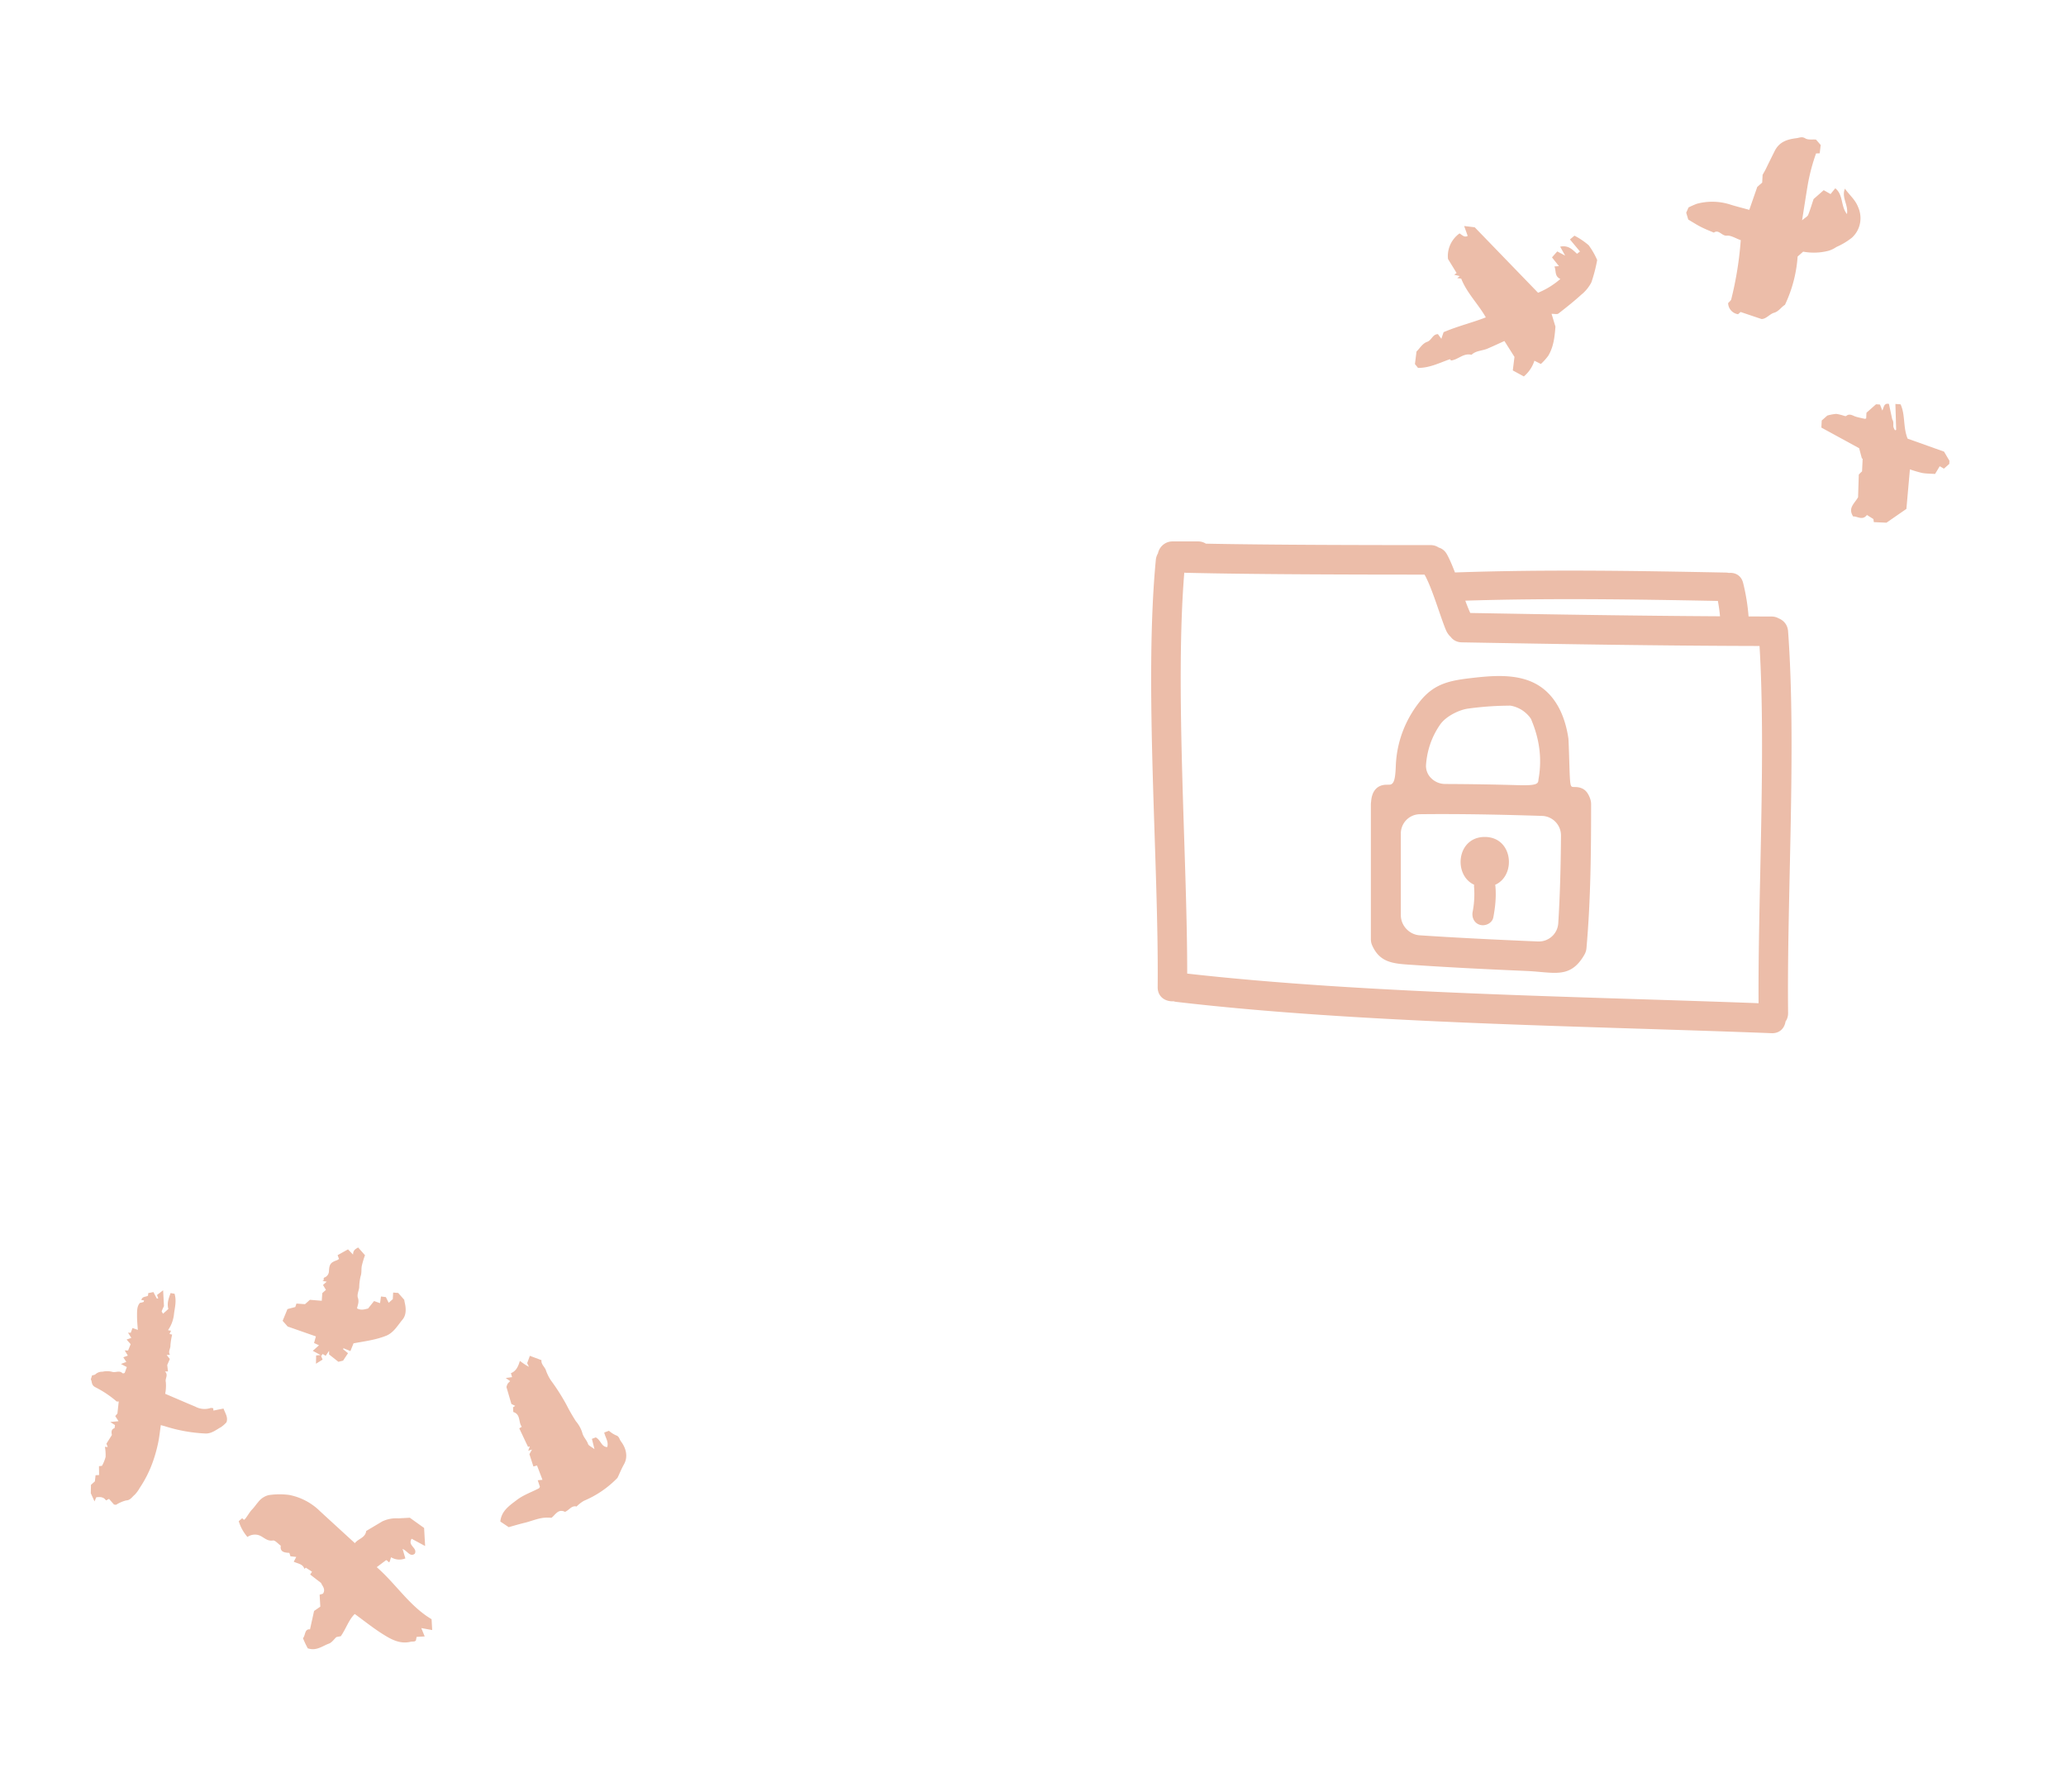 <svg width="271" height="235" fill="none" xmlns="http://www.w3.org/2000/svg"><path d="M11.91 195.832l.489 1.069.226-.538c.488-.064.965-.07 1.28.411l.394-.204.658.746c.138.007.228.045.294.015a4.478 4.478 0 011.284-.555c.557-.019.788-.461 1.124-.737.257-.264.477-.561.655-.885a15.348 15.348 0 001.757-3.509c.27-.77.49-1.558.659-2.359.17-.777.246-1.577.366-2.392.157.049.342.096.506.139a20.5 20.5 0 005.282.96c.849.058 1.45-.478 2.125-.845a4.12 4.12 0 00.697-.622c.238-.642-.155-1.166-.388-1.802-.416.082-.847.166-1.32.268l-.03-.309c-.113-.011-.267-.068-.38-.021-.322.103-.662.14-1 .107a2.565 2.565 0 01-.97-.297c-1.295-.539-2.58-1.099-3.953-1.686a5.275 5.275 0 00.085-1.539c-.121-.482.374-.924-.11-1.383l.396-.011-.1-.837.34-.794-.411-.524.431-.025c-.283-.432.082-.799.06-1.234.035-.477.111-.949.226-1.412l-.343-.077.193-.432-.39-.071c.456-.661.73-1.434.795-2.244.116-.8.328-1.62.062-2.534l-.52-.09c-.252.679-.506 1.342-.293 2.084l-.7.625c-.08-.148-.196-.268-.171-.337.086-.224.184-.444.293-.657l-.11-2.08c-.342.264-.579.445-.799.612l.156.451c-.061.008-.167.038-.179.018-.147-.258-.284-.525-.453-.847l-.674.135-.035.338c-.285.19-.787.077-.864.576l.349.043c-.029.079-.034.19-.081.208a3.405 3.405 0 01-.467.122c-.4.445-.372 1.075-.374 1.685-.003.61.049 1.137.103 1.85l-.701-.242-.227.621-.36-.01.434.681-.619.222.53.602-.333.833-.448-.013.413.683-.598.22.397.608-.704.268.77.405-.284.779c-.093.018-.176.068-.233.048-.057-.02-.177-.143-.28-.181-.393-.14-.79.114-1.181-.038a2.763 2.763 0 00-1.214.003 1.29 1.29 0 00-.93.339c-.096.086-.271.095-.44.151l-.16.515c.186.27.025.726.585 1.023.997.501 1.93 1.123 2.78 1.853.041.046.153.017.297.024l-.172 1.582-.287.326.434.676-1.09.104.623.401-.053.395c-.37.147-.467.382-.351.904l-.717 1.141.17.439-.368-.026c.077.44.107.887.088 1.332a4.974 4.974 0 01-.475 1.161l-.392.049.014 1.162-.46.02-.094.811-.511.455-.023 1.101zm53.72 3.71l1.102.737c.623-.176 1.378-.405 2.133-.583.91-.226 1.774-.624 2.733-.667.22-.01.442.009.744.016.498-.356.86-1.223 1.772-.772.553-.226.866-.872 1.517-.702.286-.292.611-.545.966-.752a13.215 13.215 0 004.39-2.998c.25-.476.496-1.142.853-1.767.56-.985.309-2.108-.392-3.03-.2-.259-.222-.671-.648-.789a3.708 3.708 0 01-.924-.597l-.615.23c.125.64.603 1.19.389 1.909-.79-.033-.825-.918-1.501-1.272l-.508.193.337 1.351c-.432-.33-.768-.461-.84-.675-.176-.526-.61-.889-.76-1.474a4.208 4.208 0 00-.83-1.503 24.828 24.828 0 01-1.27-2.215 27.529 27.529 0 00-2.026-3.167 5.985 5.985 0 01-.671-1.384c-.19-.429-.626-.748-.552-1.253l-1.525-.569-.354.957.23.485c-.186-.106-.39-.214-.555-.327a22.7 22.7 0 01-.633-.447c-.212.729-.494 1.341-1.175 1.611l.152.516-.83.113.58.413a2.22 2.22 0 00-.327.338c-.07.139-.124.285-.161.436l.65 2.218.503.251-.289.187c.012.183.02.389.032.613 1.007.321.646 1.325 1.114 1.94l-.329.204.79 1.673c.021.007-.043.016 0 0l.365.765.234-.074-.213.578.491-.162c-.13.237-.21.381-.336.606l.524 1.619.475-.131.715 1.879-.622.057.289.87c-.058.08-.089.165-.147.194-.961.496-2.022.867-2.868 1.507-.942.724-2.047 1.428-2.18 2.844zm-33.86-.435l.232.213a1.1 1.1 0 00.185-.167c.311-.388.566-.868.87-1.183.306-.315.522-.651.797-.964a2.489 2.489 0 011.382-.928 9.644 9.644 0 012.71-.023 7.903 7.903 0 014.057 2.157l4.546 4.165c.448-.6 1.36-.675 1.488-1.598l2.116-1.26a4.283 4.283 0 012.094-.395l1.513-.08c.625.449 1.25.898 1.869 1.336l.135 2.372-1.771-.954c-.574.911.794 1.163.423 1.953-.616.514-.968-.363-1.608-.612l.363 1.238a2.071 2.071 0 01-.953.148 2.117 2.117 0 01-.921-.299l-.187.591c-.164.176-.21-.167-.468-.211l-1.224.919c2.545 2.223 4.33 5.135 7.193 6.822l.08 1.426-1.428-.259.446 1.097-1.062.057-.1.492a.834.834 0 01-.23.117 3.575 3.575 0 00-.413.022c-1.435.364-2.621-.311-3.748-1.027-1.223-.773-2.36-1.687-3.622-2.605-.783.744-1.118 1.888-1.828 2.911l-.583.114c-.302.278-.59.718-.976.859-.86.308-1.63.998-2.773.619-.058-.107-.184-.336-.3-.576-.116-.24-.216-.476-.334-.747.352-.396.186-1.241.923-1.165l.534-2.412.819-.568-.09-1.567c.162-.05.288-.083.439-.133.406-.603-.138-1.067-.244-1.402l-1.436-1.108.245-.374-.819-.528-.18.157c-.201-.65-.854-.673-1.401-.937l.333-.626c-.243-.029-.48-.053-.763-.085l-.144-.448c-.57-.033-1.264-.074-1.124-.941-.38-.268-.744-.731-1.028-.684-.842.144-1.287-.56-1.963-.724a1.727 1.727 0 00-1.384.263 5.645 5.645 0 01-1.142-2.072l.454-.386zM236.382 28.893c.282-1.76.504-3.229.751-4.7a25.065 25.065 0 011.081-4.07l.479-.018.131-1.09-.618-.711c-.487-.039-1.045.068-1.405-.16-.438-.27-.775-.071-1.117-.028-1.222.154-2.273.442-2.899 1.696-.387.772-.769 1.546-1.147 2.324-.108.234-.249.455-.436.794l-.053 1.015-.646.568-1.047 3.009c-.82-.227-1.592-.42-2.354-.65a7.76 7.76 0 00-4.528-.147c-.37.141-.733.302-1.087.48l-.305.687.271.905c.612.361 1.127.696 1.67.97.544.276 1.113.501 1.684.738.67-.463 1.048.472 1.703.399.548-.056 1.167.368 1.827.59a45.637 45.637 0 01-1.243 7.745c-.048.195-.272.343-.413.516a1.521 1.521 0 001.304 1.454l.334-.294 2.741.923c.629-.002 1.053-.653 1.662-.826.609-.173.984-.802 1.41-1.03a17.58 17.58 0 001.665-6.34l.727-.638a7.732 7.732 0 003.296-.107c.376-.111.732-.28 1.055-.502a9.238 9.238 0 002.039-1.22 3.417 3.417 0 001.06-1.867 3.548 3.548 0 00-.249-2.162c-.369-.964-1.122-1.557-1.725-2.407-.482 1.17.477 2.11.269 3.338-.846-1.061-.447-2.506-1.531-3.386-.204.249-.408.498-.62.76l-.9-.512-1.33 1.169c-.229.688-.438 1.408-.717 2.093-.092.198-.381.334-.789.692zm-39.045 15.828l1.319 2.085-.22 1.774 1.448.788a4.468 4.468 0 001.388-2.061l.847.426c.359-.329.684-.69.971-1.081.718-1.2.844-2.554.94-3.83-.175-.535-.32-1.068-.509-1.662.396-.008.736.09.9-.04 1.024-.793 2.041-1.601 2.996-2.47a5.06 5.06 0 001.327-1.62c.326-.957.579-1.936.76-2.93a10.068 10.068 0 00-1.116-1.94 9.665 9.665 0 00-1.864-1.255c-.201.171-.4.332-.589.5l1.314 1.58-.39.297c-.576-.528-1.139-1.167-2.21-.931l.654 1.17-1.036-.547c-.203.233-.421.464-.688.787l.911 1.14-.595.045c.255.572-.017 1.28.78 1.639a10.552 10.552 0 01-2.925 1.808l-8.307-8.585-1.39-.168c.181.495.321.893.465 1.296-.447.255-.726-.129-1.07-.325-.529.381-.947.89-1.213 1.48a3.607 3.607 0 00-.298 1.874l1.128 1.84-.317.224.724.18-.322.265.518.063c.748 1.902 2.219 3.31 3.23 5.084-1.755.694-3.678 1.14-5.541 1.945-.083.247-.182.529-.292.866l-.45-.61c-.711.006-.799.793-1.42 1.011-.622.219-.929.825-1.39 1.269l-.204 1.643.401.501c1.475.024 2.779-.642 4.188-1.14l.147.171c.955-.11 1.631-1.017 2.682-.746.596-.561 1.4-.515 2.089-.808.689-.292 1.393-.62 2.229-1.002zM49.85 170.901l-.784-.276c-.242.304-.485.608-.786.982-.391.077-.888.295-1.45-.023.095-.451.303-.859.114-1.391-.136-.375.101-.88.172-1.332.009-.502.07-1.001.184-1.488.162-.415.07-.928.163-1.381.112-.468.25-.928.412-1.379l-.895-1.013c-.326.19-.675.347-.667.935l-.665-.687c-.49.271-.935.52-1.366.761l.185.495a1.38 1.38 0 01-.27.169c-.825.287-.996.51-1.047 1.414a.908.908 0 01-.504.814c-.413.137.044.42-.39.482l.601.101-.489.435.388.639-.48.426-.07 1.005-1.554-.126-.643.572-1.125-.078c-.05.164-.087.266-.148.45-.268.074-.601.158-1.028.273l-.633 1.539.662.748 3.699 1.293-.24.867.65.299-.817.727 1.028.558-.59.047-.02 1.089c.369-.233.61-.382.87-.543l-.196-.468.201-.267.398.236c.122-.18.251-.365.45-.66l-.005.481 1.22.965.62-.15c.193-.296.418-.632.647-.977l-.65-.528.058-.122.904.373.41-1.018c1.505-.278 3-.459 4.388-1.039.925-.435 1.422-1.335 2.046-2.084.487-.586.47-1.419.288-2.188-.028-.11-.04-.223-.075-.404l-.79-.894-.662-.047-.045.859-.54.48-.367-.746-.645-.08a23.29 23.29 0 01-.123.875zM249.3 53.025l-.678-.048.1 3.396-.149.055a1.457 1.457 0 01-.221-.502c-.014-.323.054-.647-.145-.931l-.435-2.027c-.653-.12-.641.378-.863.874l-.309-.786a12.146 12.146 0 00-.519-.037l-1.256 1.11-.036.729c-.049.044-.135.078-.197.063-.395-.084-.787-.163-1.173-.281-.386-.12-.804-.467-1.248-.089-.05.044-.187.005-.274-.016a5.99 5.99 0 00-1.035-.256c-.397.034-.79.108-1.172.22l-.731.646-.049.929 4.957 2.707.365 1.364.096-.016-.079 1.688a4.389 4.389 0 00-.428.426l-.095 2.97c-.508.873-1.358 1.409-.64 2.524.498-.078 1.209.59 1.804-.201l.846.535.057.403 1.659.074c.72-.497 1.642-1.138 2.612-1.807l.461-5.188c.524.185 1.056.343 1.596.472.552.098 1.123.087 1.704.132l.61-1.013.548.317.709-.626.016-.412-.706-1.195-4.777-1.703c-.617-1.517-.286-3.12-.925-4.5zm-14.755 29.763c-.063-.868-.585-1.426-1.222-1.687a1.884 1.884 0 00-.955-.247c-1.001 0-2.004-.01-3.006-.013a26.535 26.535 0 00-.711-4.379c-.249-1.017-1.069-1.404-1.872-1.325a2.069 2.069 0 00-.399-.048c-11.844-.231-23.687-.428-35.53-.014-.349-.907-.702-1.751-1.058-2.387-.275-.492-.661-.764-1.075-.88a1.856 1.856 0 00-1.077-.32c-8.211 0-21.255-.022-29.463-.19a1.899 1.899 0 00-1.002-.294h-3.386c-.929 0-1.72.683-1.897 1.566a2.05 2.05 0 00-.28.853c-1.571 16.428.397 39.579.242 56.03-.013 1.314 1.054 1.928 2.07 1.857.112.033.224.062.349.077 24.321 2.848 53.654 3.159 78.097 4.11 1.106.043 1.718-.695 1.842-1.536.21-.29.338-.663.334-1.124-.176-15.077 1.105-34.986-.001-50.049zm-9.21-3.978c.126.667.224 1.336.281 2.013-10.921-.063-21.841-.24-32.76-.434a25.122 25.122 0 01-.65-1.616c11.04-.342 22.085-.177 33.129.037zm5.34 52.756c-23.394-.883-51.666-1.254-74.948-3.885.009-15.301-1.628-37.302-.383-52.582.046.004.088.016.137.017 8.846.217 22.529.24 31.378.242.994 1.748 2.018 5.358 2.784 7.22.151.368.368.693.641.94.311.416.795.71 1.466.722 13.016.232 26.031.45 39.051.477.843 13.996-.215 32.838-.126 46.849z" fill="#ECBDA9"/><path d="M207.856 103.601c-.308-.237-.689-.367-1.132-.383l-.297-.01c-.48-.017-.48-.017-.59-3.557-.037-1.164-.081-2.613-.113-2.83-.335-2.296-1.305-5.373-4.015-6.994-1.316-.787-2.971-1.17-5.057-1.17-1.136 0-2.26.103-3.599.258-2.89.333-4.923.727-6.794 3.063-1.955 2.442-3.051 5.363-3.169 8.446-.065 1.677-.208 2.475-.852 2.483l-.441.007c-.545.017-.994.204-1.331.557-.515.54-.588 1.335-.616 1.633l-.012.114c-.013.088-.02.177-.02.272v17.652c0 .299.053.572.158.811 1.013 2.312 2.777 2.426 5.219 2.581l.5.033c2.429.166 4.86.306 7.292.431 2.427.125 4.856.236 7.285.341.612.028 1.192.077 1.742.127 2.521.217 4.284.432 5.833-2.298a2.06 2.06 0 00.254-.848c.56-6.318.606-12.767.607-18.83 0-.154-.014-.299-.04-.436-.054-.27-.303-1.059-.812-1.453zm-18.943-8.589c.751-1.075 2.466-1.915 3.623-2.078a40.863 40.863 0 015.375-.39c.023-.003.086-.01.108-.01.181 0 .936.148 1.636.6.644.416 1.183 1.068 1.229 1.305 1.084 2.589 1.392 5.138.926 7.747-.01.061-.017.123-.022.183-.033.475-.482.613-2.002.613-.163 0-.334-.003-.511-.008a382.385 382.385 0 00-9.709-.158 2.61 2.61 0 01-1.902-.829 2.238 2.238 0 01-.61-1.696c.146-1.944.771-3.72 1.859-5.279zm15.485 26.08a2.55 2.55 0 01-2.546 2.378l-.108-.001c-6.288-.264-11.079-.514-15.534-.81-1.357-.092-2.46-1.273-2.46-2.634v-10.722a2.527 2.527 0 012.49-2.524c.974-.011 1.947-.017 2.92-.017 3.849 0 8.02.076 13.129.24a2.568 2.568 0 012.469 2.567c-.034 4.513-.149 8.175-.36 11.523z" fill="#ECBDA9"/><path d="M194.759 109.762c-3.696 0-4.159 5.013-1.389 6.269a1.073 1.073 0 00-.015.284 12.08 12.08 0 01-.184 3.254c-.145.749.201 1.512.981 1.726.693.192 1.581-.228 1.727-.98.255-1.326.39-2.653.284-4.001a1.647 1.647 0 00-.043-.274c2.799-1.234 2.346-6.278-1.361-6.278z" fill="#ECBDA9"/></svg>